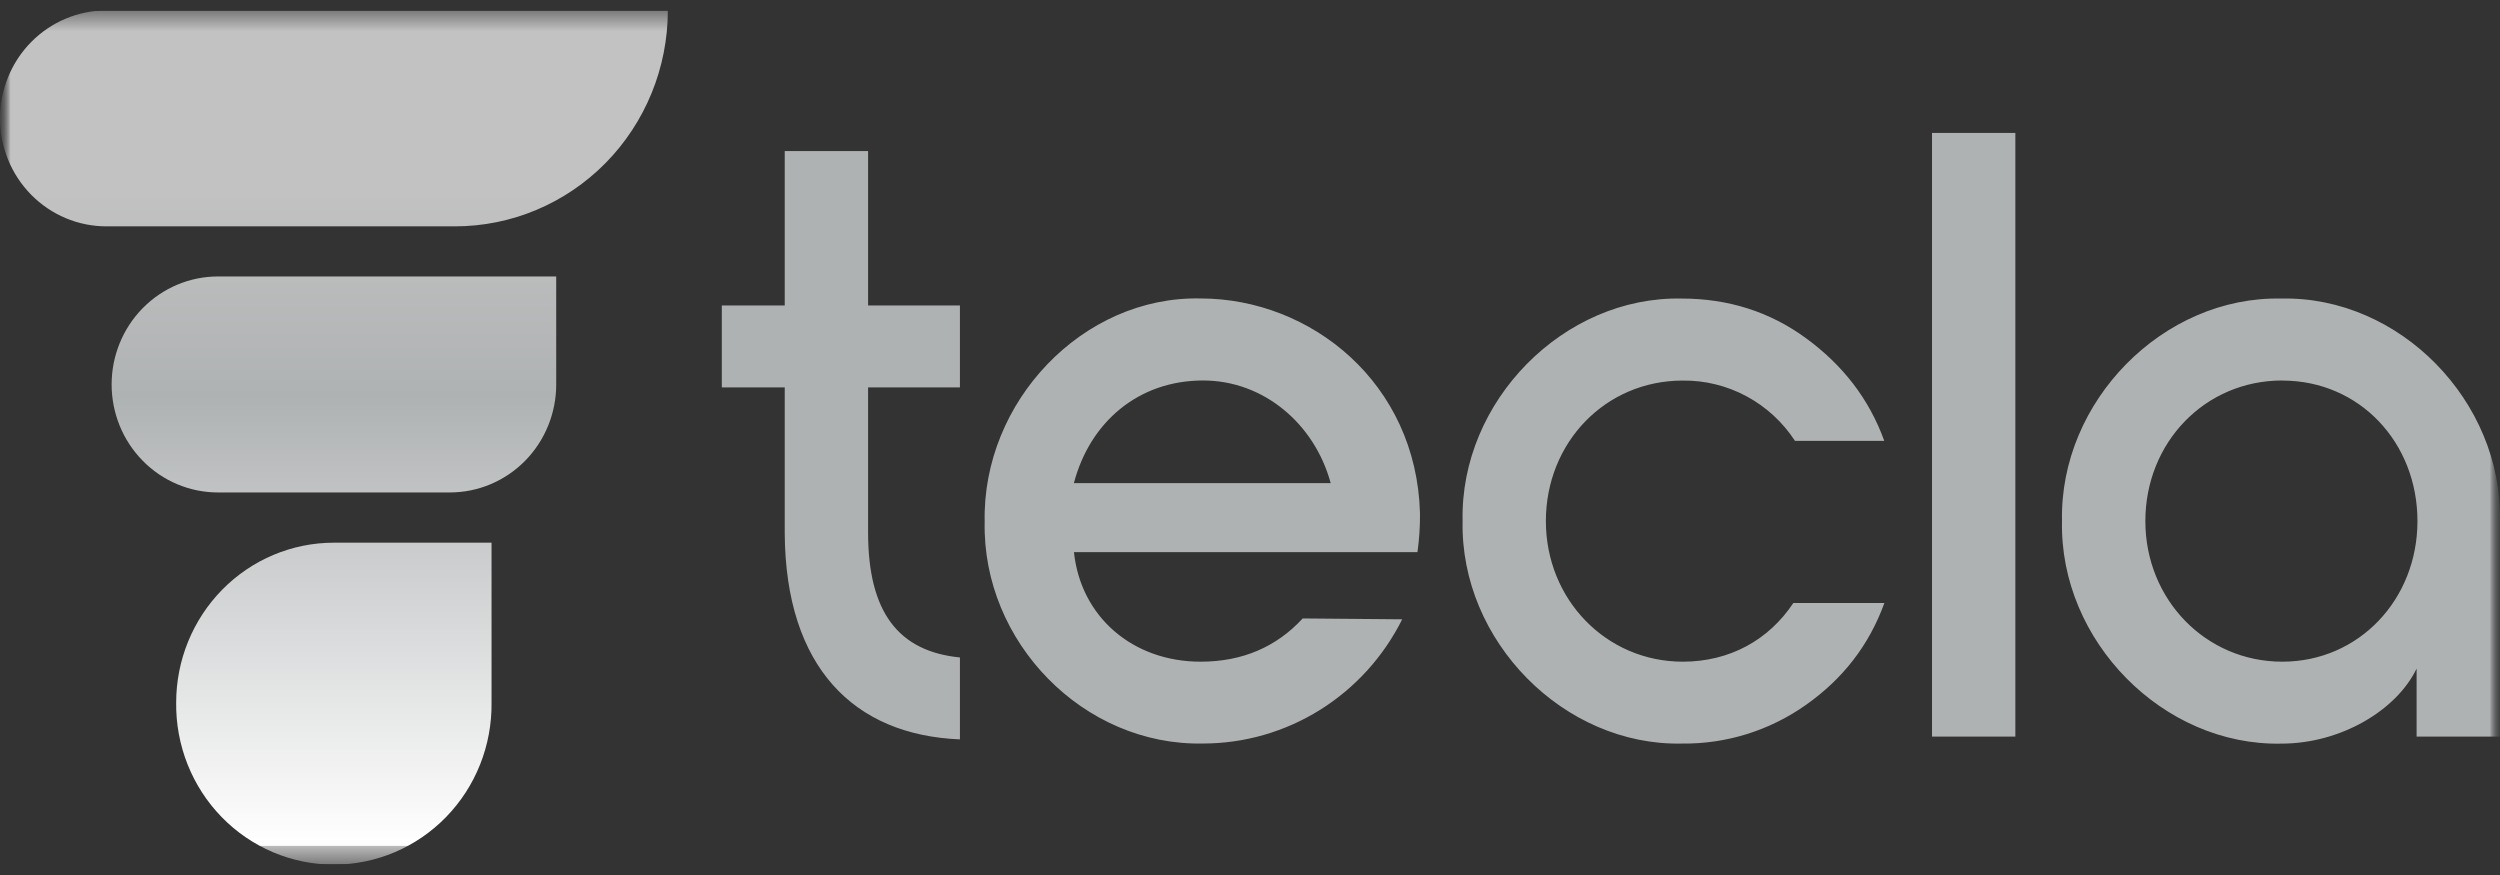 <svg width="120" height="42" viewBox="0 0 120 42" fill="none" xmlns="http://www.w3.org/2000/svg">
<rect x="0" y="0" width="120" height="42" fill="#333333" stroke="none"/>
<g clip-path="url(#clip0_4931_73996)">
<mask id="mask0_4931_73996" style="mask-type:luminance" maskUnits="userSpaceOnUse" x="0" y="0" width="120" height="42">
<path d="M120 0.5H0V41.5H120V0.5Z" fill="white"/>
</mask>
<g mask="url(#mask0_4931_73996)">
<mask id="mask1_4931_73996" style="mask-type:luminance" maskUnits="userSpaceOnUse" x="0" y="-40" width="120" height="122">
<path d="M120 -39.857H0V81.862H120V-39.857Z" fill="white"/>
</mask>
<g mask="url(#mask1_4931_73996)">
<mask id="mask2_4931_73996" style="mask-type:luminance" maskUnits="userSpaceOnUse" x="0" y="-40" width="120" height="122">
<path d="M120 -39.906H0V81.813H120V-39.906Z" fill="white"/>
</mask>
<g mask="url(#mask2_4931_73996)">
<path d="M41.668 18.595V25.554C41.668 29.404 43.136 31.267 46.076 31.558V35.49C40.974 35.284 37.708 32.013 37.667 25.601V18.595H34.647V14.662H37.667V7.25H41.668V14.662H46.076V18.595H41.668ZM68.159 24.64C68.165 25.263 68.125 25.885 68.038 26.502H51.55C51.876 29.608 54.366 31.761 57.631 31.761C59.631 31.761 61.264 31.057 62.53 29.685L67.305 29.727C66.411 31.518 65.045 33.023 63.359 34.076C61.674 35.128 59.733 35.686 57.754 35.689C51.998 35.811 47.141 30.806 47.264 25.048C47.143 19.294 51.958 14.201 57.631 14.326C62.934 14.331 67.995 18.389 68.159 24.64ZM63.873 23.19C63.098 20.334 60.648 18.263 57.75 18.263C54.648 18.263 52.321 20.251 51.546 23.19H63.873ZM80.731 14.331C82.935 14.331 84.936 14.951 86.69 16.235C88.445 17.52 89.711 19.134 90.445 21.161H86.159C85.571 20.261 84.77 19.524 83.829 19.019C82.888 18.513 81.837 18.255 80.772 18.267C77.057 18.267 74.202 21.244 74.202 25.012C74.202 28.779 77.1 31.761 80.775 31.761C83.019 31.761 84.897 30.725 86.08 28.945H90.45C89.716 30.974 88.451 32.588 86.695 33.828C84.949 35.065 82.865 35.717 80.736 35.691C75.062 35.814 70.082 30.764 70.205 25.009C70.077 19.257 75.058 14.206 80.731 14.331ZM92.737 35.358V6.381H96.737V35.358H92.737ZM109.508 14.331C115.181 14.209 120.121 19.257 119.998 25.012V35.358H115.997V32.093C115.018 34.12 112.324 35.694 109.508 35.694C103.834 35.816 98.854 30.767 98.976 25.012C98.854 19.257 103.834 14.206 109.508 14.331ZM109.549 18.263C105.834 18.263 102.977 21.244 102.977 25.012C102.977 28.779 105.875 31.761 109.549 31.761C113.222 31.761 116.038 28.779 116.038 25.012C116.038 21.244 113.263 18.267 109.549 18.267V18.263Z" fill="#AFB2B3"/>
<path d="M5.109 0.5C3.754 0.5 2.455 1.046 1.496 2.018C0.538 2.99 0 4.308 0 5.682C0 7.057 0.538 8.375 1.496 9.347C2.455 10.319 3.754 10.865 5.109 10.865H21.839C24.549 10.864 27.148 9.772 29.064 7.829C30.98 5.885 32.056 3.249 32.056 0.5H5.109ZM8.456 33.727C8.444 34.743 8.63 35.752 9.005 36.695C9.38 37.637 9.935 38.495 10.639 39.218C11.343 39.942 12.182 40.516 13.106 40.908C14.031 41.3 15.023 41.502 16.025 41.502C17.027 41.502 18.019 41.3 18.944 40.908C19.868 40.516 20.707 39.942 21.411 39.218C22.115 38.495 22.671 37.637 23.045 36.695C23.42 35.752 23.606 34.743 23.594 33.727V26.049H16.026C14.018 26.049 12.093 26.858 10.673 28.298C9.254 29.738 8.456 31.691 8.456 33.727ZM5.358 18.451C5.358 19.131 5.489 19.805 5.745 20.434C6.001 21.064 6.377 21.635 6.851 22.117C7.324 22.599 7.887 22.981 8.507 23.242C9.126 23.503 9.791 23.638 10.461 23.638H21.588C22.259 23.638 22.924 23.504 23.544 23.244C24.164 22.984 24.727 22.602 25.202 22.121C25.676 21.64 26.052 21.068 26.309 20.439C26.566 19.81 26.698 19.137 26.698 18.456V13.27H10.461C9.108 13.271 7.81 13.818 6.853 14.789C5.896 15.761 5.358 17.078 5.358 18.451Z" fill="url(#paint0_linear_4931_73996)"/>
</g>
</g>
</g>
</g>
<defs>
<linearGradient id="paint0_linear_4931_73996" x1="16.026" y1="41.085" x2="16.026" y2="-8.725" gradientUnits="userSpaceOnUse">
<stop offset="0.01" stop-color="#C2C2C2"/>
<stop offset="0.01" stop-color="white"/>
<stop offset="0.443" stop-color="#AFB2B3"/>
<stop offset="0.641" stop-color="#C2C2C2"/>
<stop offset="0.818" stop-color="#C2C2C2"/>
</linearGradient>
<clipPath id="clip0_4931_73996">
<rect width="120" height="41" fill="white" transform="translate(0 0.5)"/>
</clipPath>
</defs>
</svg>
